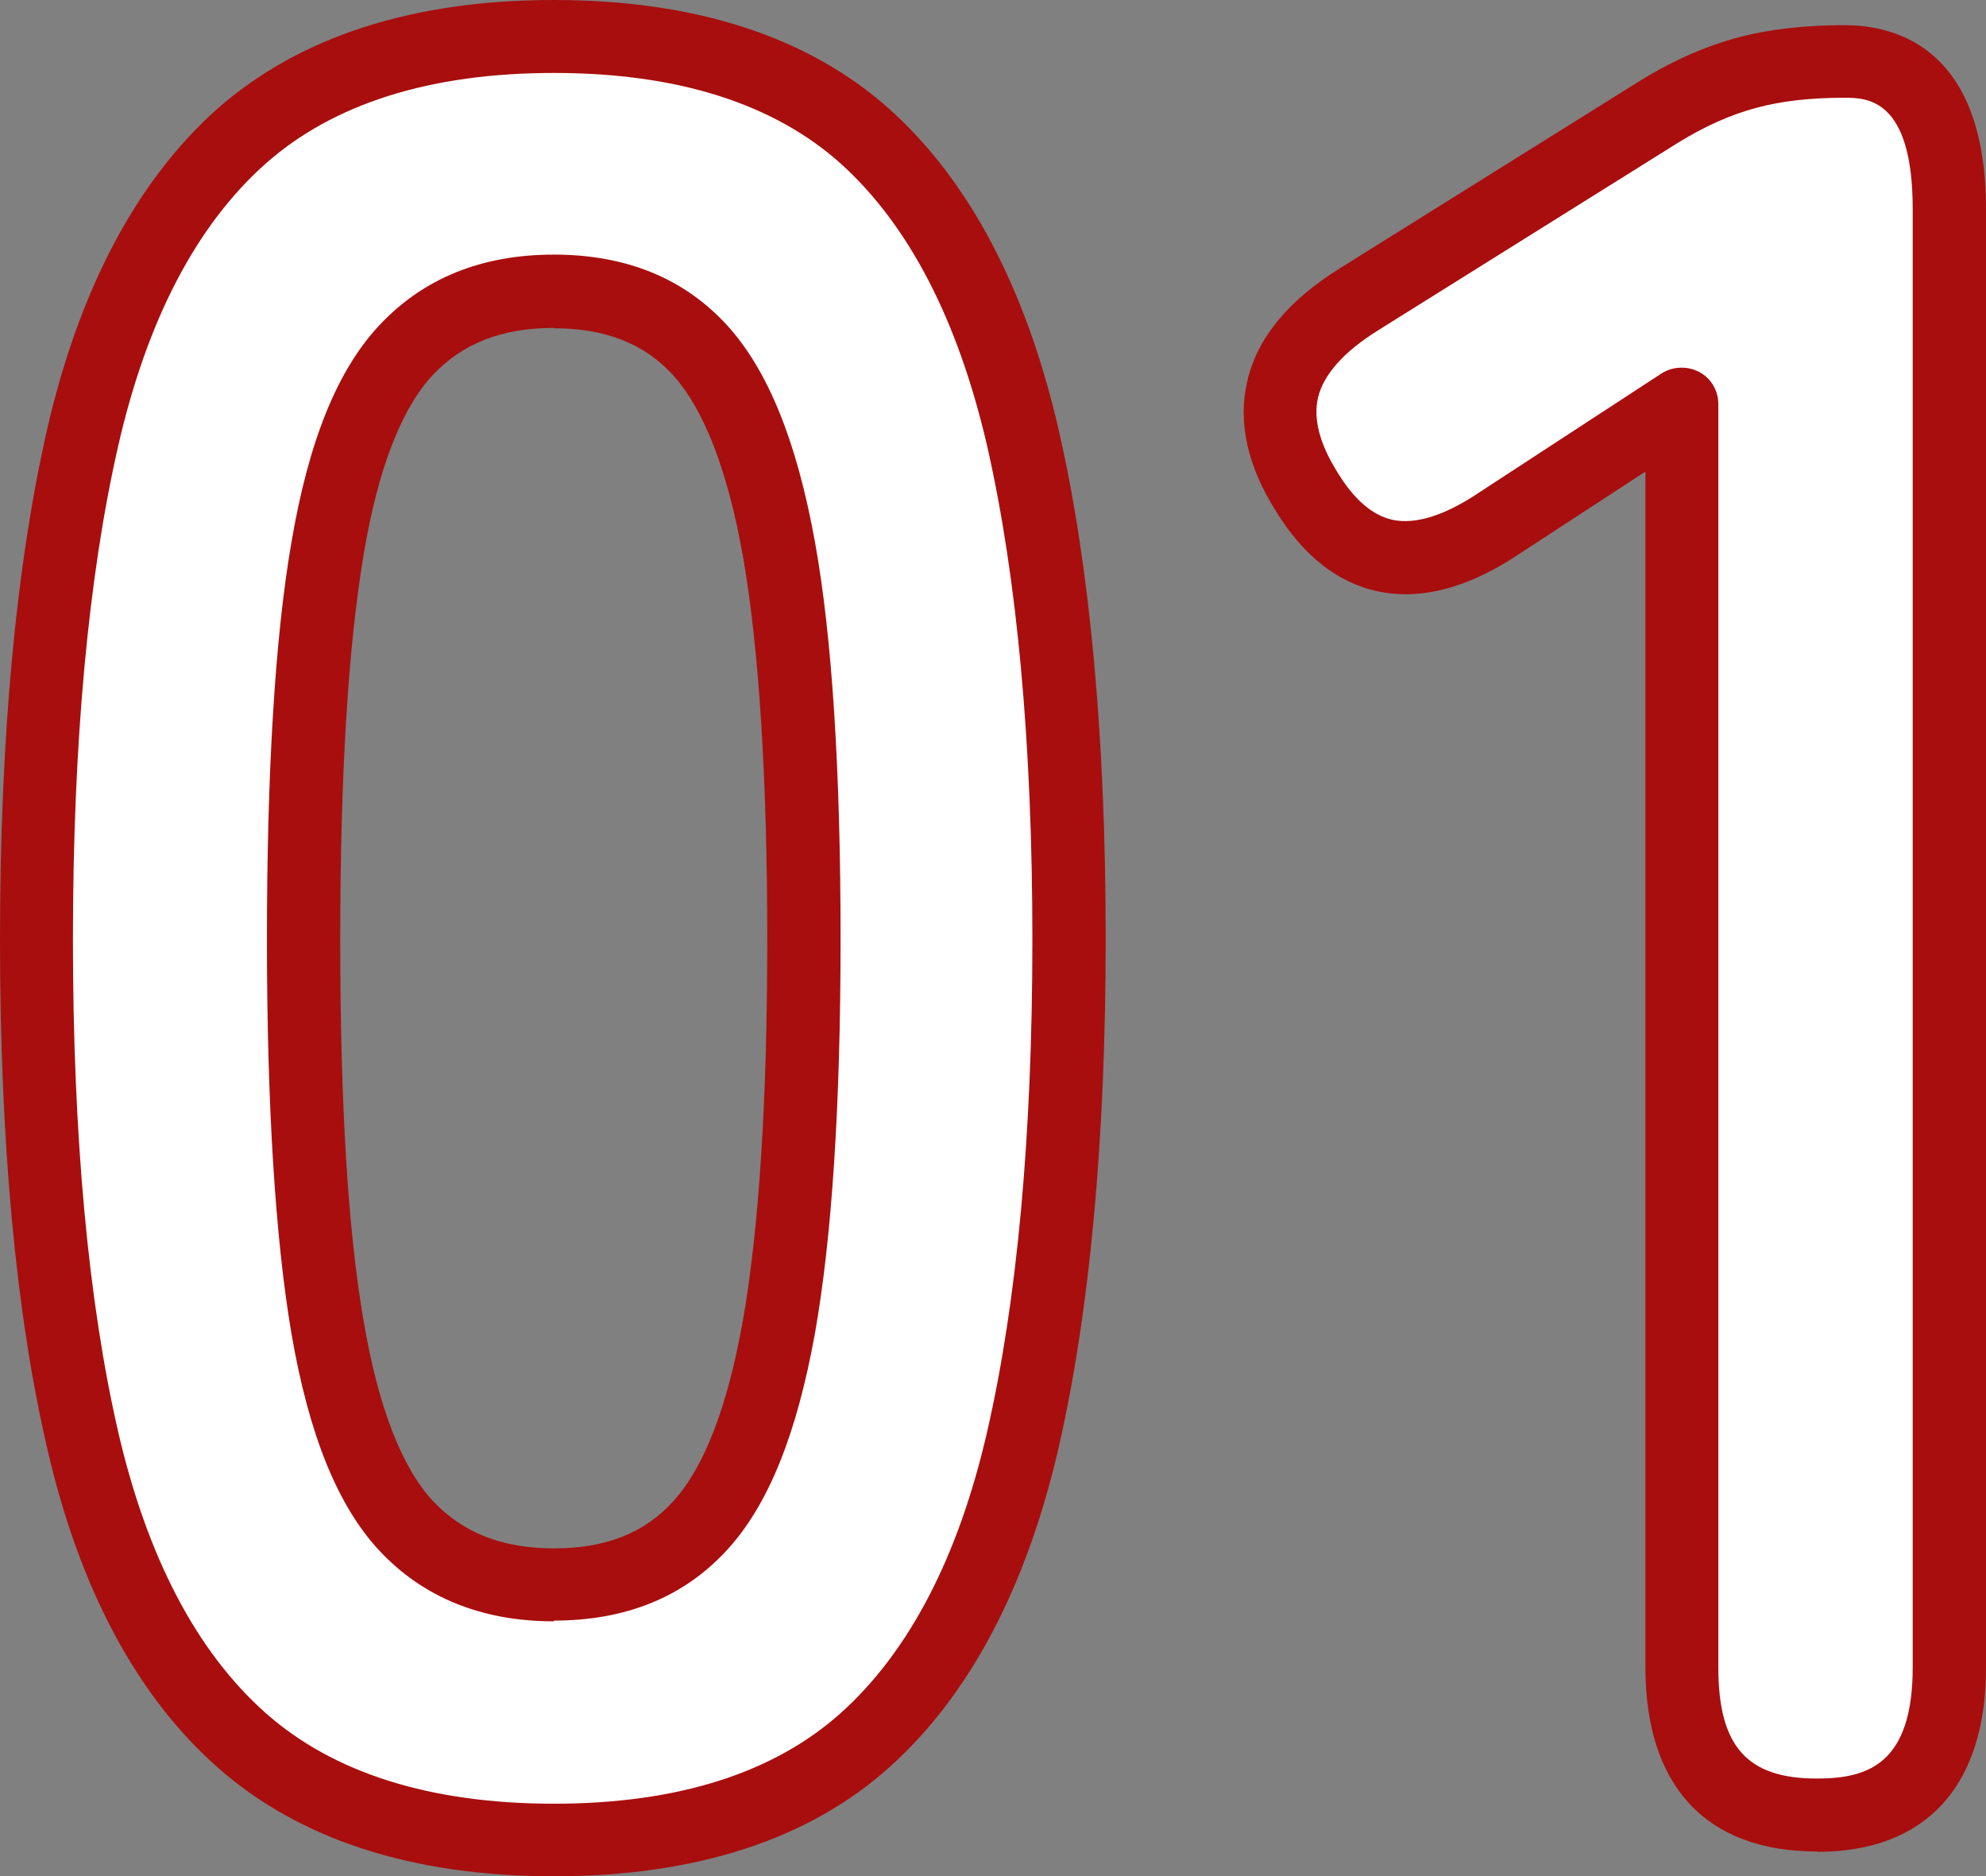 <?xml version="1.0" encoding="UTF-8"?>
<svg id="_レイヤー_2" data-name="レイヤー_2" xmlns="http://www.w3.org/2000/svg" viewBox="0 0 54.46 51.44">
  <rect x="0" y="0" width="54.46" height="51.44" fill="#808080" stroke="none"/>
  <defs>
    <style>
      .cls-1 {
        fill: #fff;
      }

      .cls-2 {
        fill: #a80e0e;
      }
    </style>
  </defs>
  <g id="_レイヤー_1-2" data-name="レイヤー_1">
    <g>
      <g>
        <path class="cls-1" d="M15.19,50.44c-3.66,0-6.51-.91-8.57-2.74-2.06-1.83-3.51-4.57-4.35-8.23-.85-3.66-1.27-8.23-1.27-13.71s.42-10.07,1.27-13.75c.85-3.68,2.3-6.43,4.35-8.26,2.06-1.83,4.91-2.74,8.57-2.74s6.5.92,8.54,2.74c2.03,1.83,3.47,4.58,4.32,8.26.85,3.68,1.27,8.26,1.27,13.75s-.42,10.06-1.27,13.71c-.85,3.66-2.29,6.4-4.32,8.23-2.03,1.83-4.88,2.74-8.54,2.74ZM15.19,43.45c1.69,0,3.03-.54,4.01-1.61.98-1.07,1.7-2.89,2.16-5.45.46-2.56.69-6.1.69-10.63s-.23-8.14-.69-10.7c-.46-2.56-1.18-4.38-2.16-5.45-.98-1.07-2.32-1.61-4.01-1.61s-3.04.54-4.05,1.61c-1.01,1.07-1.73,2.89-2.16,5.45-.44,2.56-.65,6.13-.65,10.7s.22,8.07.65,10.63c.43,2.56,1.15,4.38,2.16,5.45,1,1.07,2.35,1.61,4.05,1.61Z"/>
        <path class="cls-1" d="M49.82,49.76c-2.47,0-3.7-1.35-3.7-4.05V11.08l-4.94,3.22c-2.29,1.55-4.07,1.28-5.35-.82-1.33-2.1-.85-3.86,1.44-5.28l8.23-5.14c.82-.5,1.62-.86,2.4-1.06.78-.21,1.67-.31,2.67-.31,1.92,0,2.88,1.35,2.88,4.05v39.98c0,2.7-1.21,4.05-3.63,4.05Z"/>
      </g>
      <g>
        <path class="cls-2" d="M15.19,51.44c-3.89,0-7-1.01-9.24-3-2.21-1.96-3.78-4.91-4.66-8.75-.86-3.71-1.29-8.4-1.29-13.94s.44-10.24,1.29-13.97c.89-3.87,2.46-6.82,4.66-8.79C8.2,1.01,11.3,0,15.19,0s6.99,1.01,9.21,3c2.18,1.96,3.74,4.92,4.63,8.78.86,3.74,1.29,8.44,1.29,13.97s-.44,10.22-1.29,13.94c-.89,3.85-2.45,6.79-4.63,8.75-2.21,1.99-5.31,3-9.21,3ZM15.19,2c-3.39,0-6.05.84-7.91,2.49-1.89,1.68-3.25,4.28-4.04,7.74-.82,3.59-1.24,8.14-1.24,13.53s.42,9.93,1.24,13.49c.79,3.43,2.15,6.03,4.04,7.71,1.86,1.65,4.52,2.49,7.91,2.49s6.03-.84,7.87-2.49c1.87-1.68,3.22-4.27,4.01-7.71.82-3.57,1.24-8.11,1.24-13.49s-.42-9.93-1.24-13.53c-.8-3.46-2.15-6.06-4.01-7.74-1.84-1.65-4.48-2.49-7.87-2.49ZM15.19,44.45c-1.97,0-3.58-.65-4.78-1.93-1.15-1.23-1.94-3.18-2.42-5.97-.44-2.6-.67-6.23-.67-10.8s.22-8.27.67-10.87c.47-2.78,1.26-4.74,2.42-5.97,1.2-1.28,2.8-1.93,4.78-1.93s3.57.65,4.75,1.94c1.12,1.23,1.91,3.18,2.41,5.95.47,2.61.7,6.27.7,10.87s-.24,8.19-.7,10.8c-.5,2.78-1.28,4.72-2.41,5.95-1.18,1.29-2.77,1.94-4.75,1.94ZM15.19,8.99c-1.42,0-2.5.42-3.32,1.29-.86.92-1.51,2.58-1.9,4.94-.42,2.49-.64,6.03-.64,10.53s.21,7.97.64,10.46c.4,2.35,1.04,4.01,1.9,4.94.82.87,1.9,1.3,3.32,1.3s2.48-.42,3.27-1.29c.85-.93,1.49-2.59,1.91-4.95.44-2.5.67-6.01.67-10.45s-.23-8.03-.67-10.52c-.42-2.36-1.07-4.02-1.91-4.95-.79-.87-1.86-1.29-3.27-1.29Z"/>
        <path class="cls-2" d="M49.82,50.76c-3.03,0-4.7-1.79-4.7-5.05V12.93l-3.39,2.21c-1.42.97-2.76,1.33-3.96,1.07-1.1-.24-2.04-.98-2.79-2.21-.77-1.22-1.04-2.42-.78-3.54.27-1.19,1.13-2.23,2.55-3.11l8.23-5.14c.91-.56,1.81-.95,2.67-1.18.86-.23,1.84-.34,2.93-.34,1.45,0,3.88.66,3.88,5.05v39.98c0,3.25-1.65,5.05-4.63,5.05ZM46.12,10.08c.16,0,.33.04.48.12.32.17.52.51.52.88v34.63c0,2.16.78,3.05,2.7,3.05,1.37,0,2.63-.37,2.63-3.05V5.73c0-3.05-1.27-3.05-1.88-3.05-.92,0-1.73.09-2.42.28-.68.18-1.4.5-2.13.95l-8.22,5.14c-.95.59-1.51,1.22-1.66,1.86-.13.58.05,1.26.53,2.03.46.76.97,1.19,1.51,1.31.64.14,1.46-.12,2.43-.78l4.95-3.23c.17-.11.36-.16.55-.16Z"/>
      </g>
    </g>
  </g>
</svg>